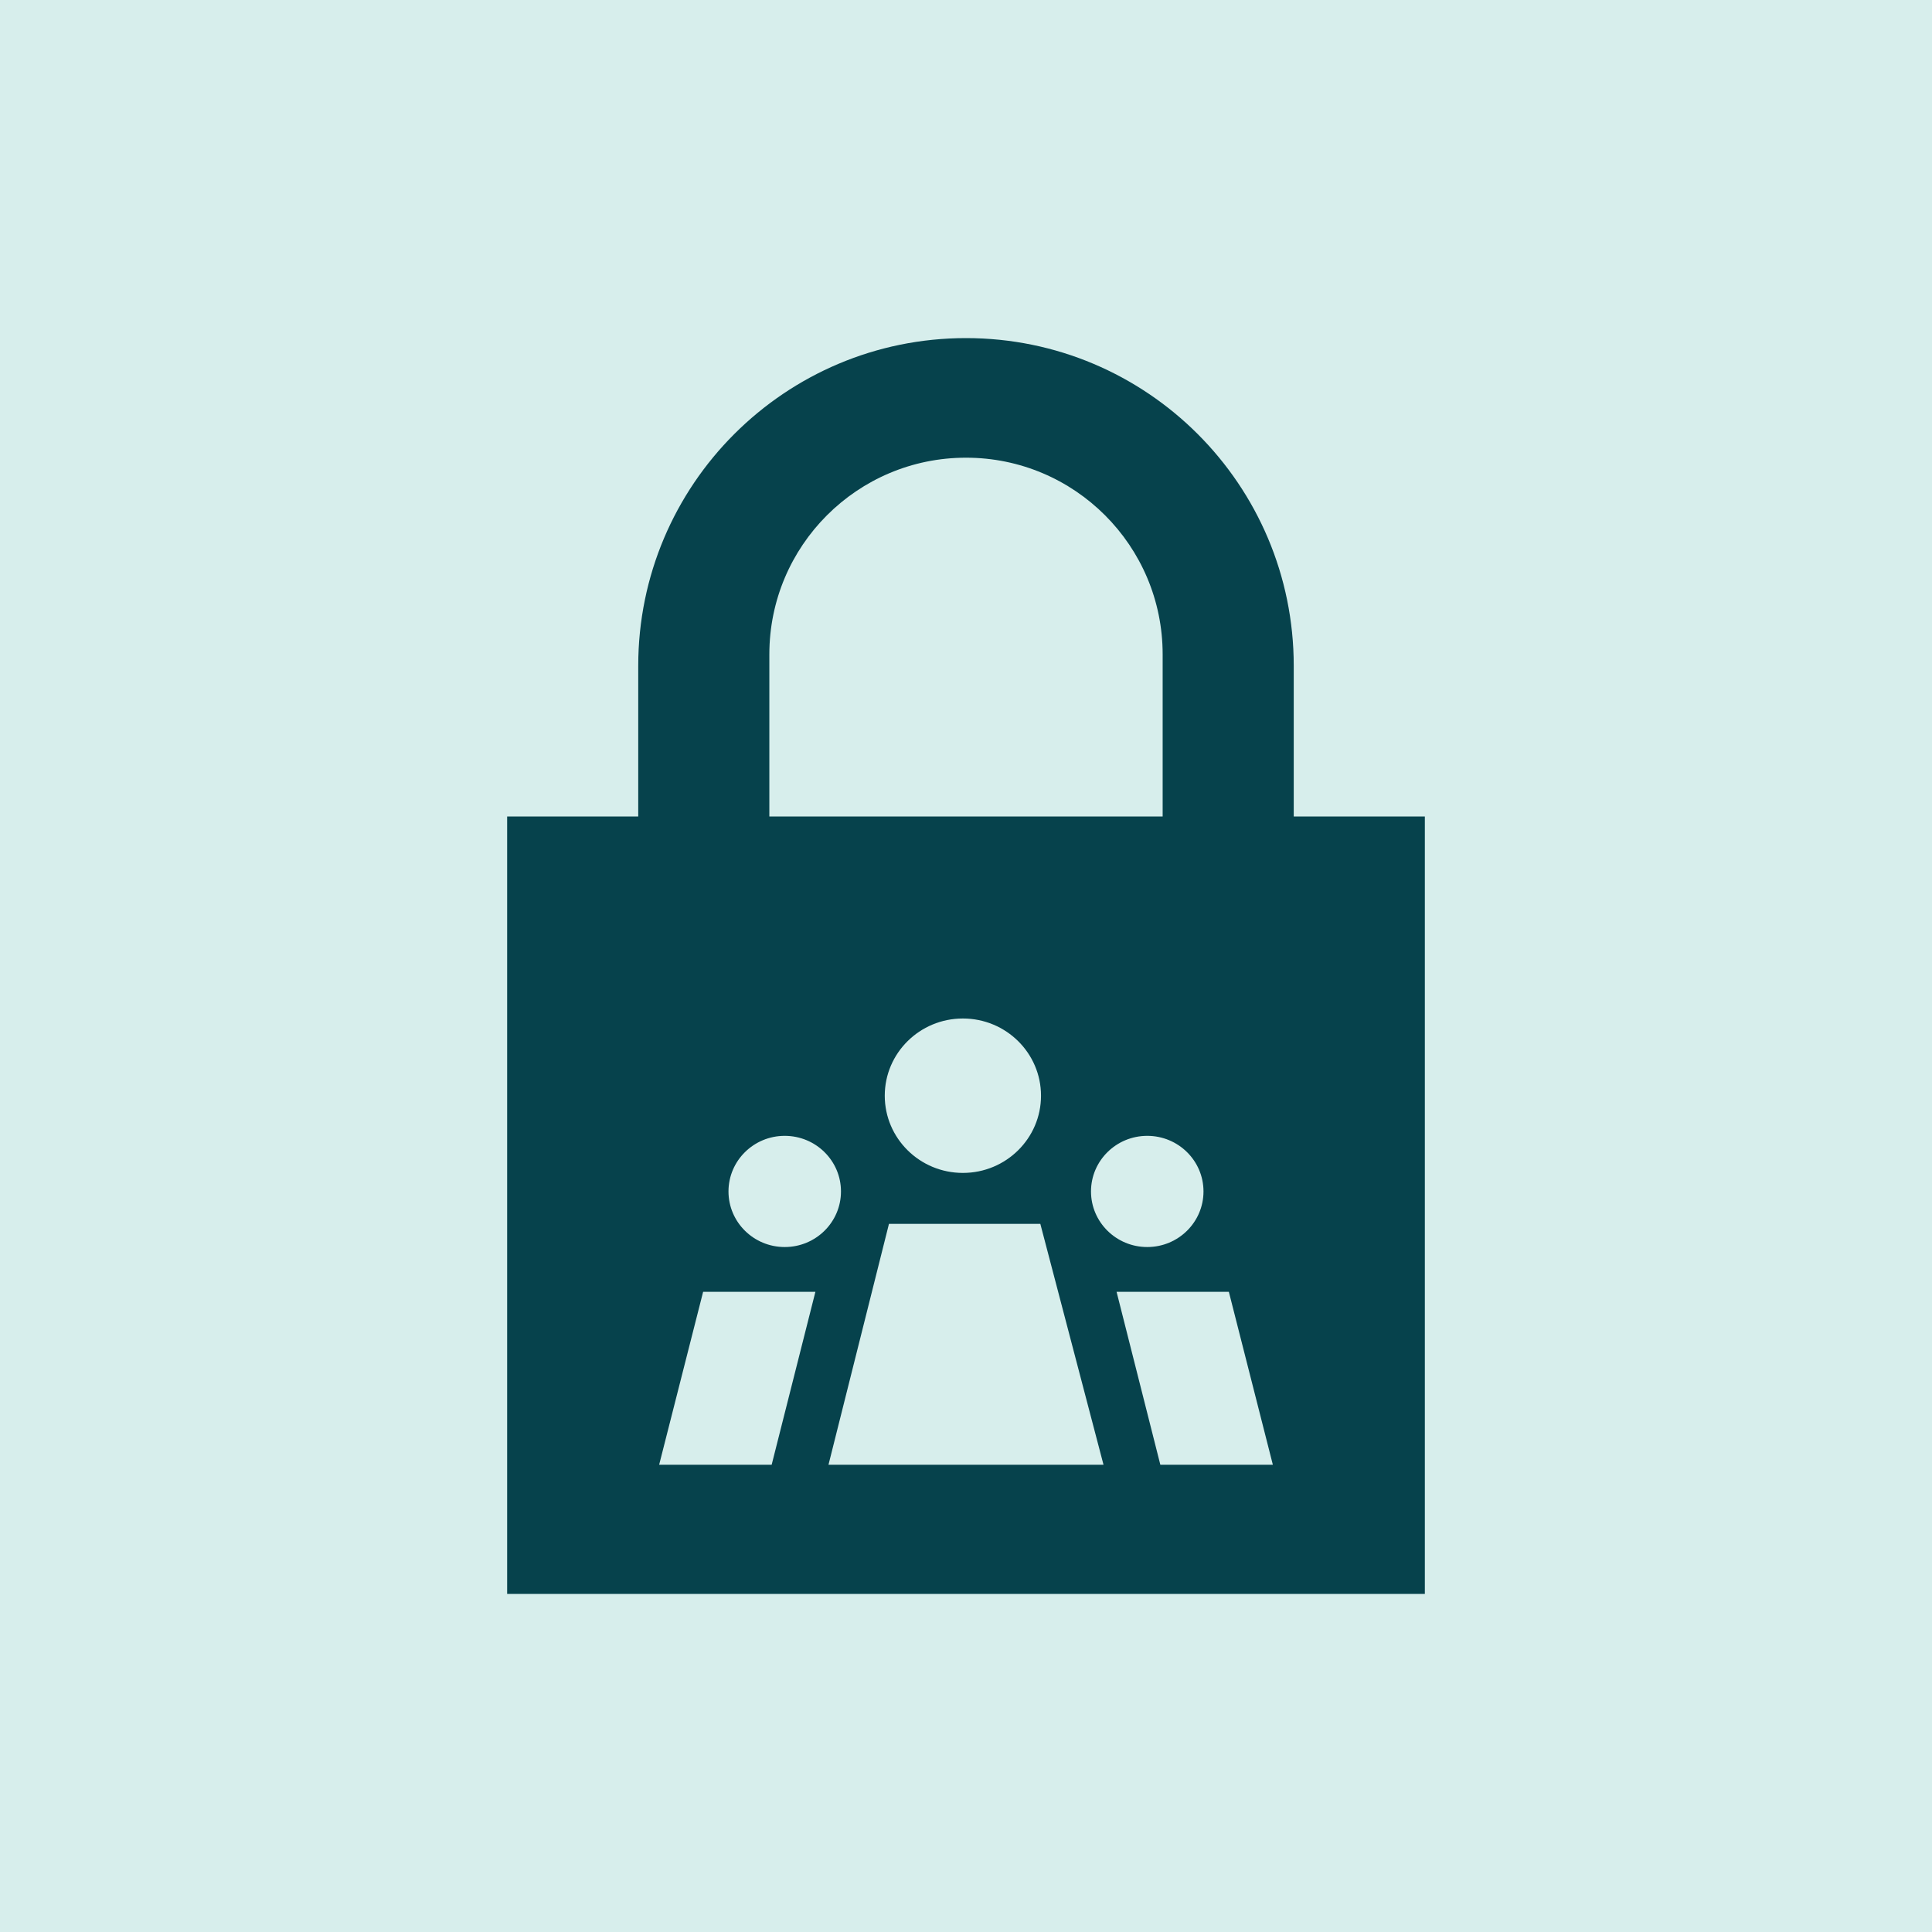 <svg width="80" height="80" viewBox="0 0 80 80" fill="none" xmlns="http://www.w3.org/2000/svg">
<rect width="80" height="80" fill="#D7EEEC"/>
<path fill-rule="evenodd" clip-rule="evenodd" d="M40 14C32.504 14 26.428 20.076 26.428 27.571V33.809H21V66H59V33.809H53.571V27.571C53.571 20.076 47.495 14 40 14ZM31.857 27.095V33.809H48.143V27.095C48.143 22.598 44.497 18.952 40 18.952C35.503 18.952 31.857 22.598 31.857 27.095ZM43.106 45.371C43.106 47.136 41.658 48.568 39.871 48.568C38.084 48.568 36.636 47.136 36.636 45.371C36.636 43.605 38.084 42.174 39.871 42.174C41.658 42.174 43.106 43.605 43.106 45.371ZM43.078 50.678H36.81L34.306 60.652H45.694L43.078 50.678ZM33.764 53.491H29.115L27.294 60.652H31.953L33.764 53.491ZM50.884 53.491H46.235L48.047 60.652H52.706L50.884 53.491ZM32.494 51.637C33.781 51.637 34.823 50.606 34.823 49.335C34.823 48.064 33.781 47.033 32.494 47.033C31.207 47.033 30.165 48.064 30.165 49.335C30.165 50.606 31.207 51.637 32.494 51.637ZM45.176 49.335C45.176 50.606 46.219 51.637 47.505 51.637C48.792 51.637 49.834 50.606 49.834 49.335C49.834 48.064 48.792 47.033 47.505 47.033C46.219 47.033 45.176 48.064 45.176 49.335Z" fill="#06424C"/>
</svg>
